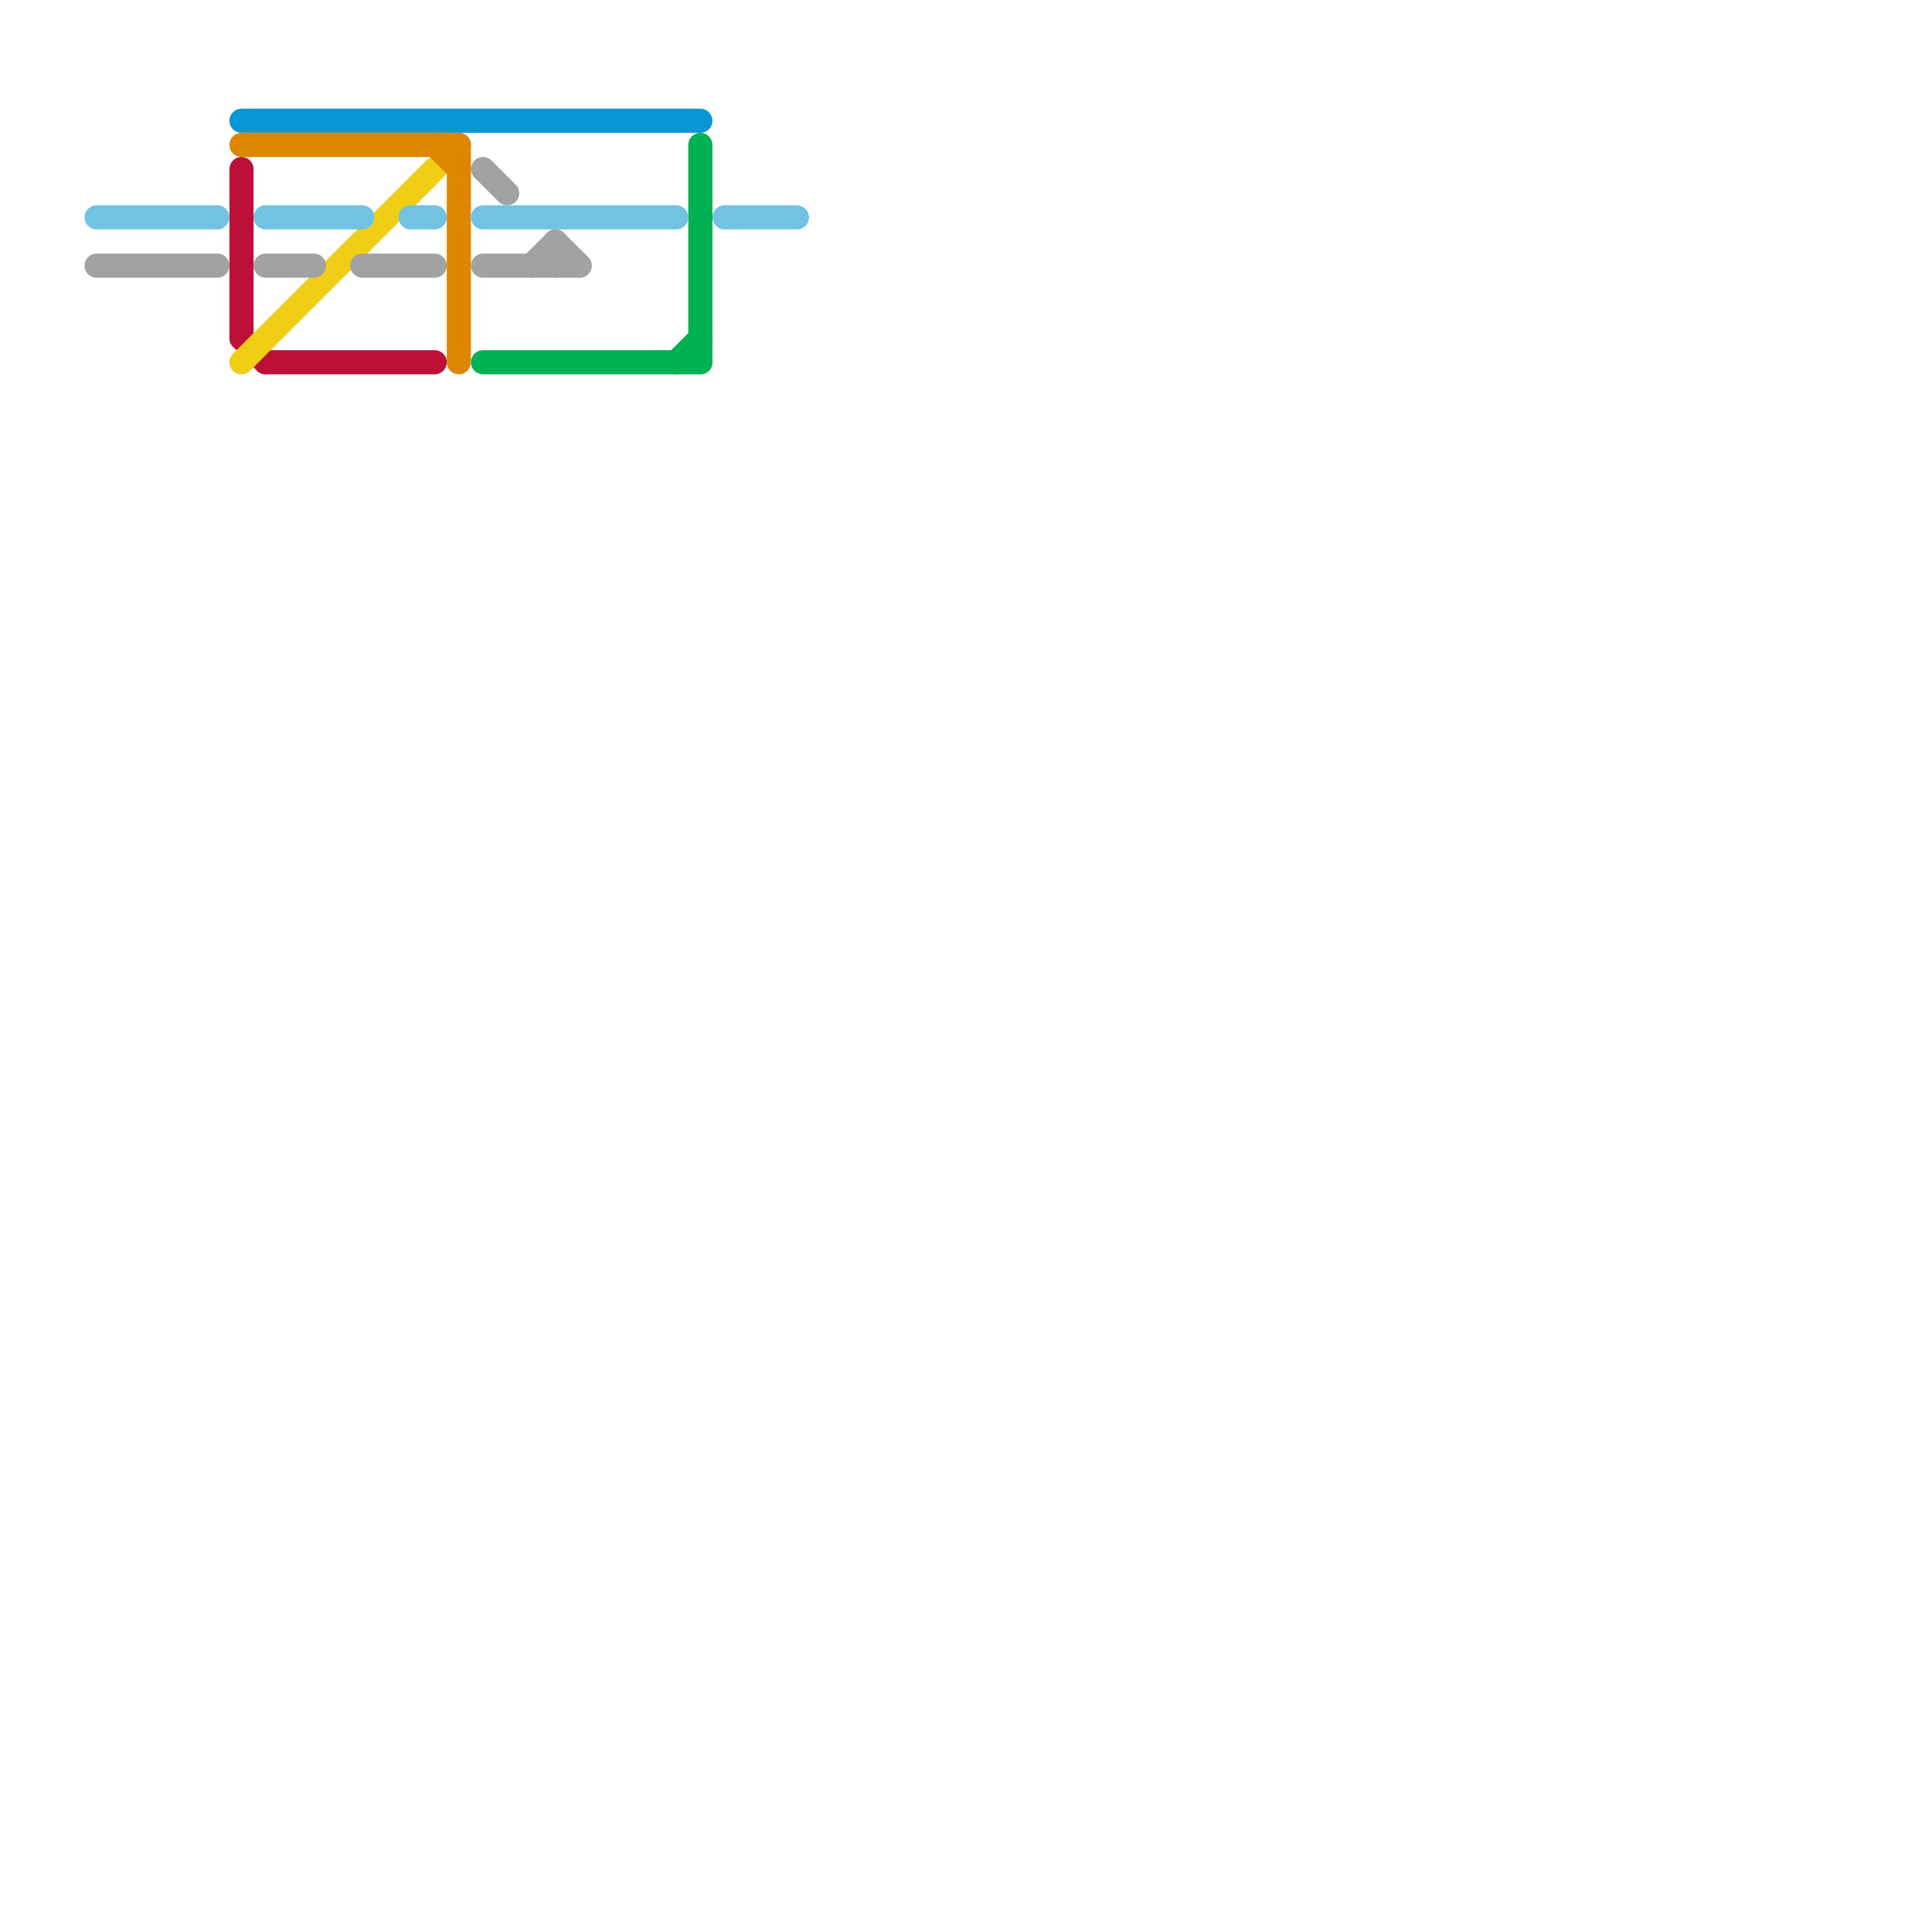 
<svg version="1.1" xmlns="http://www.w3.org/2000/svg" viewBox="0 0 80 80">
<style>text { font: 1px Helvetica; font-weight: 600; white-space: pre; dominant-baseline: central; } line { stroke-width: 1; fill: none; stroke-linecap: round; stroke-linejoin: round; } .c0 { stroke: #bd1038 } .c1 { stroke: #f0ce15 } .c2 { stroke: #0896d7 } .c3 { stroke: #df8600 } .c4 { stroke: #a2a2a2 } .c5 { stroke: #72c2e4 } .c6 { stroke: #00b251 }</style><defs><g id="wm-xf"><circle r="1.2" fill="#000"/><circle r="0.9" fill="#fff"/><circle r="0.6" fill="#000"/><circle r="0.3" fill="#fff"/></g><g id="wm"><circle r="0.6" fill="#000"/><circle r="0.3" fill="#fff"/></g></defs><line class="c0" x1="11" y1="15" x2="18" y2="15"/><line class="c0" x1="10" y1="14" x2="11" y2="15"/><line class="c0" x1="10" y1="7" x2="10" y2="14"/><line class="c1" x1="10" y1="15" x2="18" y2="7"/><line class="c2" x1="10" y1="5" x2="29" y2="5"/><line class="c3" x1="19" y1="6" x2="19" y2="15"/><line class="c3" x1="10" y1="6" x2="19" y2="6"/><line class="c3" x1="18" y1="6" x2="19" y2="7"/><line class="c4" x1="23" y1="10" x2="24" y2="11"/><line class="c4" x1="11" y1="11" x2="13" y2="11"/><line class="c4" x1="22" y1="11" x2="23" y2="10"/><line class="c4" x1="20" y1="7" x2="21" y2="8"/><line class="c4" x1="20" y1="11" x2="24" y2="11"/><line class="c4" x1="23" y1="10" x2="23" y2="11"/><line class="c4" x1="15" y1="11" x2="18" y2="11"/><line class="c4" x1="4" y1="11" x2="9" y2="11"/><line class="c5" x1="11" y1="9" x2="15" y2="9"/><line class="c5" x1="30" y1="9" x2="33" y2="9"/><line class="c5" x1="4" y1="9" x2="9" y2="9"/><line class="c5" x1="17" y1="9" x2="18" y2="9"/><line class="c5" x1="20" y1="9" x2="28" y2="9"/><line class="c6" x1="29" y1="6" x2="29" y2="15"/><line class="c6" x1="20" y1="15" x2="29" y2="15"/><line class="c6" x1="28" y1="15" x2="29" y2="14"/>
</svg>

